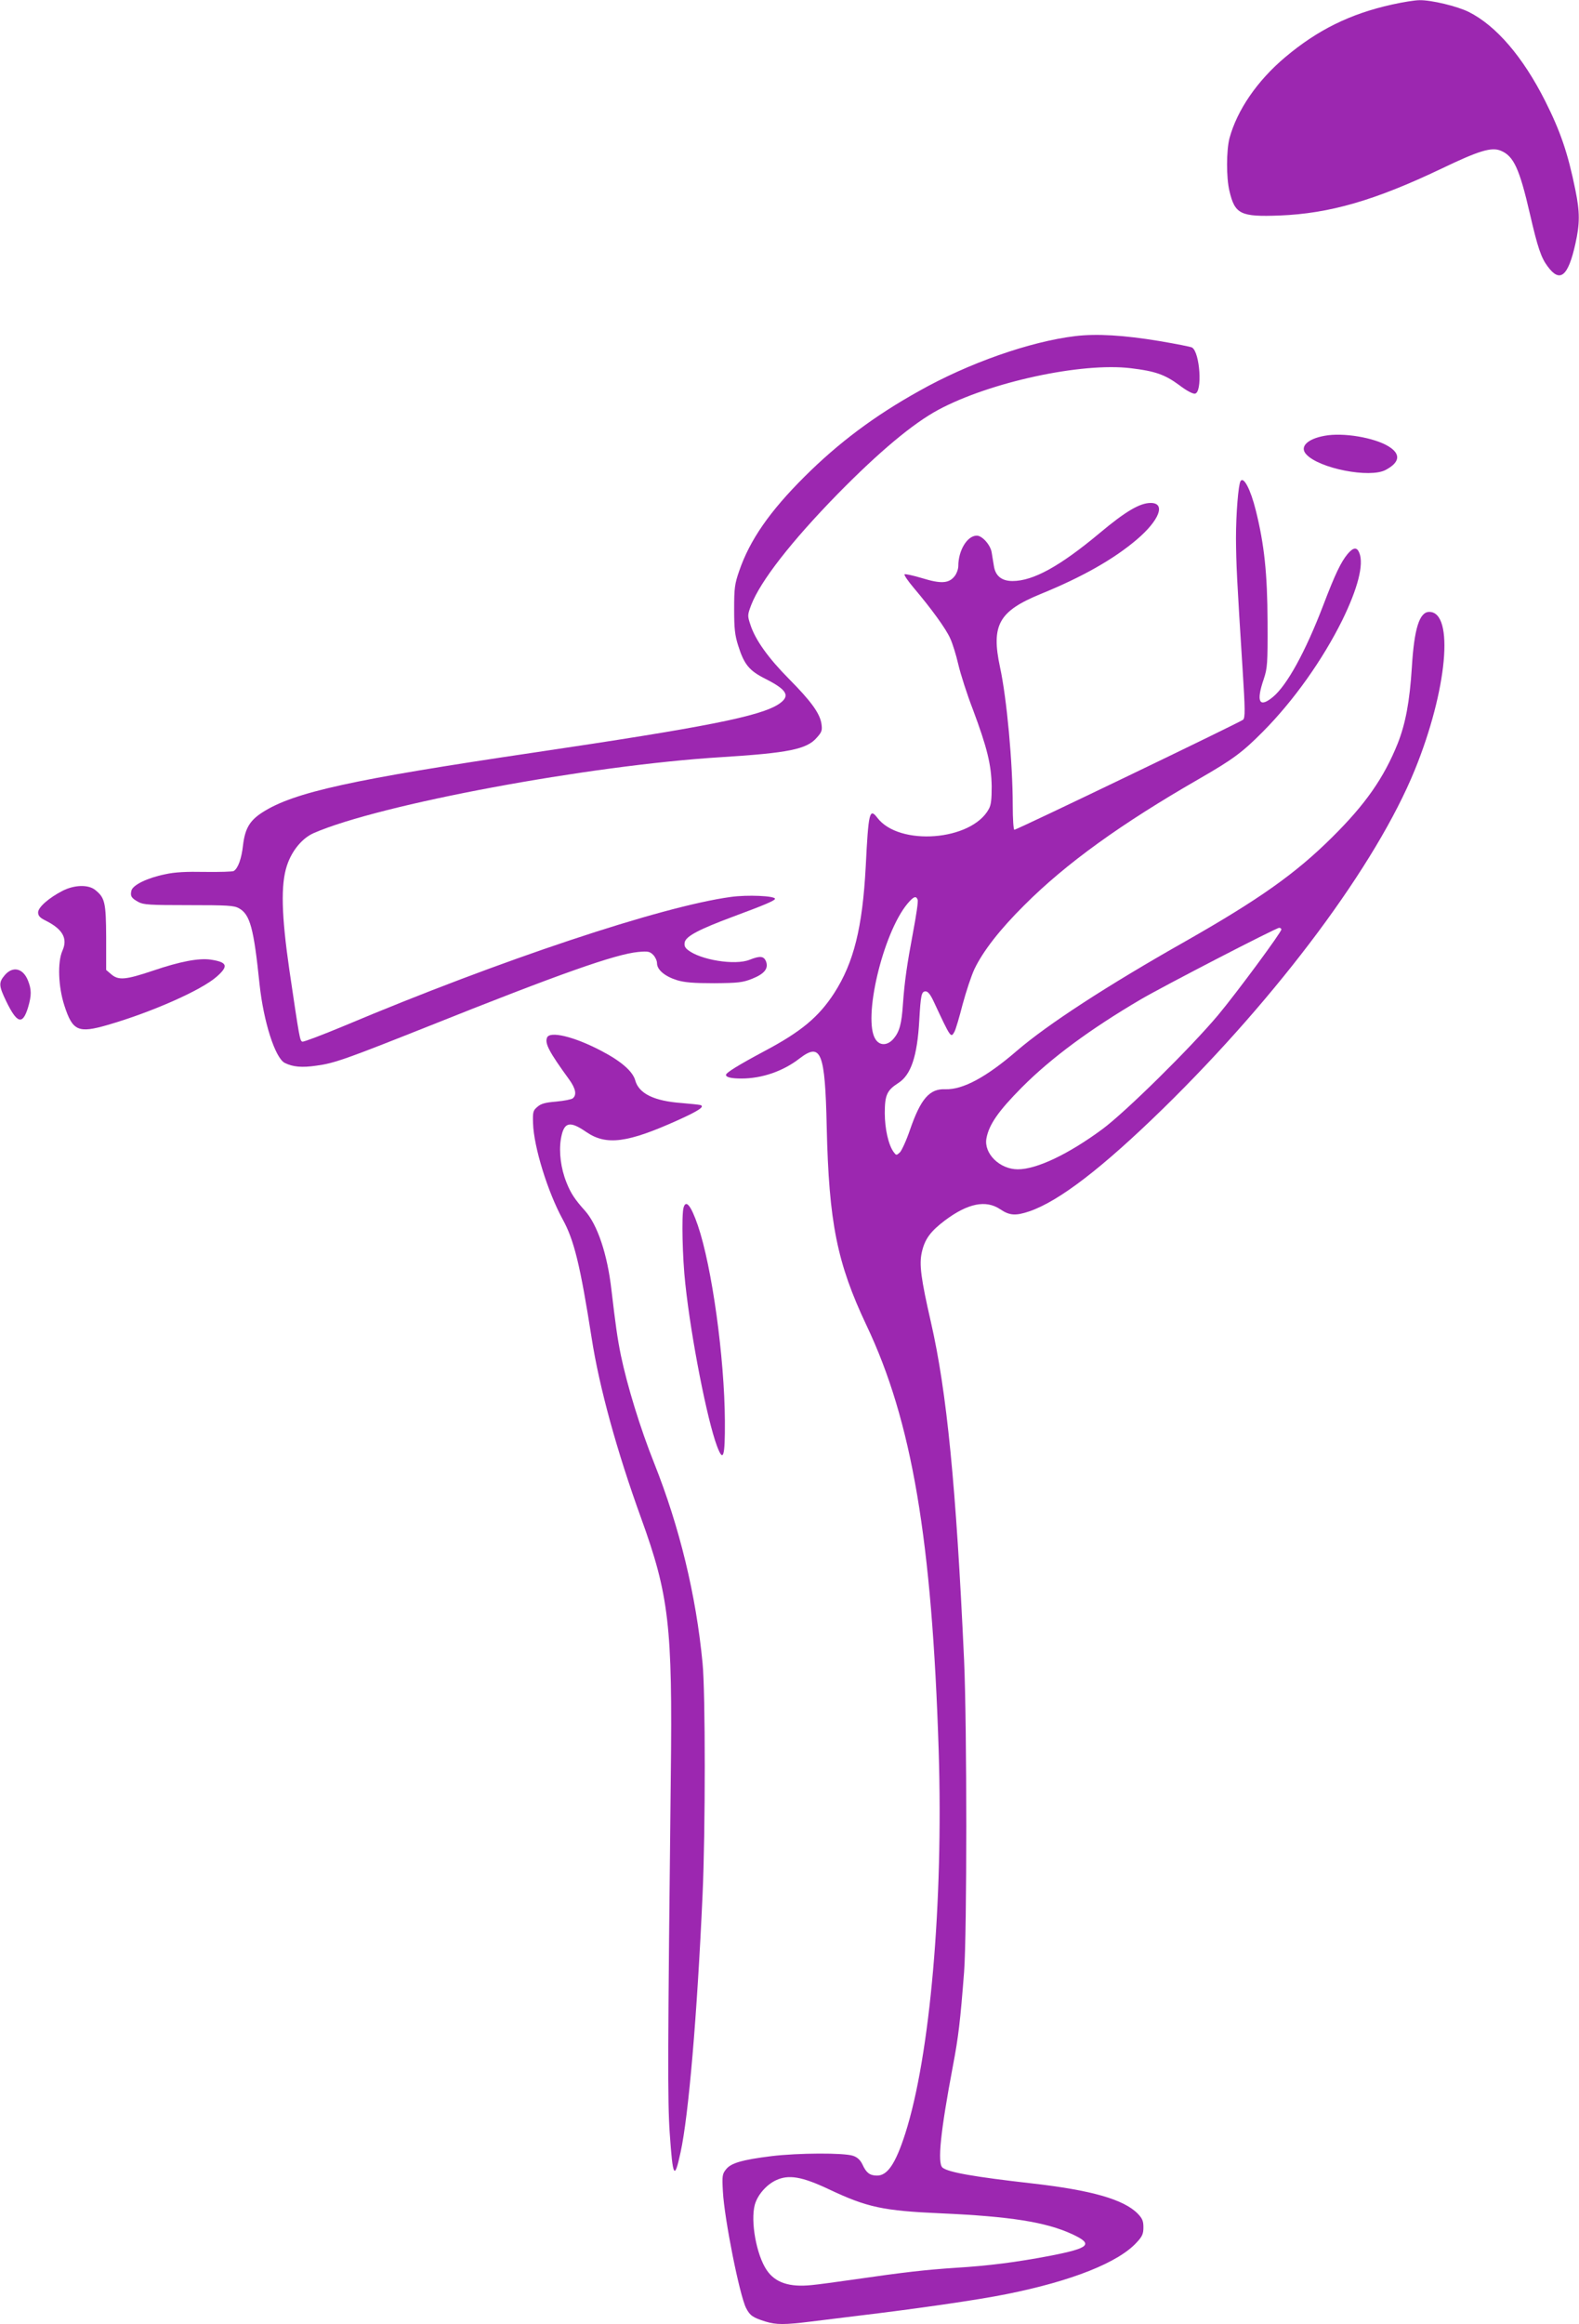 <?xml version="1.0" standalone="no"?>
<!DOCTYPE svg PUBLIC "-//W3C//DTD SVG 20010904//EN"
 "http://www.w3.org/TR/2001/REC-SVG-20010904/DTD/svg10.dtd">
<svg version="1.0" xmlns="http://www.w3.org/2000/svg"
 width="870pt" height="1280pt" viewBox="0 0 870 1280"
 preserveAspectRatio="xMidYMid meet">
<g transform="translate(0,1280) scale(0.1,-0.1)"
fill="#9c27b0" stroke="none">
<path d="M7670 12775 c-231 -51 -411 -140 -590 -291 -154 -130 -264 -291 -306
-446 -17 -67 -18 -216 0 -290 30 -128 61 -143 276 -135 276 11 525 83 892 258
208 100 276 120 327 99 71 -29 103 -98 161 -350 42 -182 61 -239 97 -287 68
-93 113 -56 153 124 25 112 25 174 0 297 -41 202 -82 322 -166 489 -123 244
-270 415 -421 491 -64 32 -207 66 -271 65 -26 0 -94 -11 -152 -24z"/>
<path d="M5925 10949 c-250 -30 -589 -149 -862 -303 -246 -137 -443 -285 -629
-470 -194 -193 -303 -351 -361 -520 -25 -72 -28 -95 -28 -211 0 -107 4 -143
22 -200 33 -105 61 -139 151 -184 120 -61 138 -94 74 -138 -102 -68 -406 -128
-1352 -268 -1000 -148 -1321 -218 -1494 -329 -70 -45 -96 -89 -107 -181 -8
-73 -27 -127 -51 -142 -7 -4 -78 -6 -158 -5 -103 2 -167 -1 -220 -13 -99 -20
-178 -59 -186 -90 -7 -30 -1 -41 39 -63 28 -15 63 -17 277 -17 213 0 249 -2
276 -17 62 -34 82 -109 114 -418 22 -207 86 -407 139 -434 44 -22 94 -27 175
-15 98 13 162 36 622 219 718 287 1025 395 1150 407 54 5 64 3 83 -16 11 -11
21 -32 21 -46 0 -36 43 -72 109 -93 43 -13 91 -17 206 -17 132 1 157 4 208 24
68 27 92 56 78 95 -12 31 -33 33 -91 10 -80 -32 -272 -1 -341 55 -16 13 -20
24 -16 43 9 33 80 70 262 138 178 66 235 90 235 100 0 16 -152 23 -244 10
-382 -52 -1268 -347 -2130 -710 -120 -50 -223 -89 -230 -87 -14 6 -15 11 -72
397 -43 298 -48 468 -13 573 27 82 84 151 148 179 363 158 1515 373 2246 418
367 23 470 43 525 107 29 32 31 41 26 77 -9 58 -58 125 -179 247 -113 114
-185 214 -212 297 -17 51 -17 54 4 110 51 132 221 350 476 611 229 233 414
388 555 464 285 153 790 262 1061 229 134 -16 187 -35 265 -92 40 -31 76 -50
88 -48 42 6 28 227 -16 254 -6 4 -87 20 -182 36 -193 32 -343 41 -461 27z"/>
<path d="M7299 10400 c-96 -17 -140 -61 -102 -102 70 -78 351 -133 438 -86 79
42 84 88 15 130 -79 48 -249 77 -351 58z"/>
<path d="M6835 10150 c-12 -20 -25 -180 -25 -315 1 -142 5 -227 36 -713 15
-234 15 -275 3 -286 -16 -14 -1246 -606 -1260 -606 -5 0 -9 60 -9 133 0 235
-33 592 -70 762 -50 233 -7 309 225 404 228 93 401 191 528 299 125 106 162
202 77 202 -60 0 -139 -47 -280 -165 -219 -183 -367 -265 -481 -265 -60 0 -95
28 -103 84 -3 20 -9 52 -12 73 -6 41 -52 93 -82 93 -53 0 -102 -82 -102 -168
0 -16 -9 -41 -20 -55 -32 -41 -76 -43 -180 -11 -50 15 -93 24 -96 21 -4 -4 19
-37 50 -74 99 -117 178 -226 201 -278 13 -27 33 -92 45 -144 12 -52 48 -165
81 -250 78 -209 101 -303 103 -421 0 -72 -3 -103 -16 -126 -95 -175 -494 -206
-614 -48 -43 56 -49 32 -64 -268 -18 -338 -66 -530 -174 -698 -85 -131 -182
-212 -384 -319 -144 -77 -212 -119 -212 -131 0 -13 29 -20 85 -20 113 0 230
40 321 111 118 90 140 34 149 -376 12 -530 57 -751 219 -1094 251 -528 361
-1182 398 -2344 26 -839 -47 -1678 -184 -2107 -54 -168 -99 -234 -158 -232
-38 1 -57 15 -78 61 -12 25 -28 40 -52 48 -50 17 -302 16 -450 -2 -161 -20
-223 -38 -250 -73 -20 -25 -22 -35 -17 -122 8 -150 92 -572 128 -642 21 -41
37 -52 107 -74 59 -18 105 -18 250 0 64 8 178 22 252 31 326 39 668 88 825
120 361 72 619 175 719 286 30 32 36 47 36 82 0 35 -6 49 -31 75 -77 79 -257
130 -584 167 -317 36 -461 61 -492 87 -29 24 -11 198 57 558 31 163 41 249 62
520 16 217 16 1352 0 1715 -44 961 -95 1480 -183 1864 -55 240 -65 318 -50
384 16 72 47 115 128 176 126 94 225 114 304 61 52 -35 85 -37 162 -11 164 57
401 239 736 566 638 624 1174 1344 1386 1864 179 439 219 871 80 871 -54 0
-83 -91 -96 -305 -12 -190 -35 -311 -78 -420 -76 -189 -178 -335 -360 -515
-203 -202 -405 -344 -811 -575 -433 -245 -758 -457 -927 -602 -169 -146 -298
-215 -394 -212 -87 4 -136 -52 -195 -223 -20 -59 -46 -115 -56 -125 -19 -17
-20 -17 -34 2 -29 39 -49 129 -49 215 0 99 12 125 74 165 70 44 105 147 116
345 8 140 12 160 35 160 13 0 27 -18 45 -57 95 -203 94 -202 115 -163 6 12 26
78 44 149 19 70 48 158 65 194 48 100 141 219 275 352 231 231 533 448 962
695 186 107 239 146 352 260 170 171 330 397 438 615 85 174 119 305 94 369
-13 34 -33 33 -65 -5 -37 -45 -68 -109 -134 -282 -98 -256 -200 -442 -278
-506 -75 -62 -93 -26 -50 99 20 61 22 81 21 315 -1 266 -18 427 -65 615 -29
116 -67 188 -84 160z m-1779 -2305 c4 -9 -8 -88 -25 -178 -34 -181 -47 -272
-56 -397 -7 -108 -19 -152 -51 -190 -33 -39 -76 -41 -100 -4 -72 109 40 584
176 747 34 40 47 45 56 22z m2004 -164 c0 -16 -247 -350 -348 -471 -151 -180
-509 -533 -637 -628 -188 -139 -363 -222 -467 -222 -100 0 -188 87 -173 170
14 77 67 152 195 281 162 163 380 323 654 484 126 74 747 395 764 395 6 0 12
-4 12 -9z m-2492 -6939 c210 -99 297 -118 617 -132 382 -17 577 -48 721 -114
121 -56 100 -77 -121 -120 -184 -35 -338 -55 -521 -66 -164 -11 -281 -24 -564
-65 -91 -13 -193 -27 -227 -30 -124 -13 -202 13 -249 83 -56 83 -90 268 -65
360 15 53 63 109 116 134 70 33 143 21 293 -50z"/>
<path d="M345 7894 c-76 -39 -135 -91 -135 -119 0 -19 10 -30 43 -46 93 -47
121 -98 91 -165 -28 -63 -23 -199 11 -303 45 -139 76 -153 238 -106 242 70
516 191 601 266 67 59 59 80 -34 94 -65 9 -167 -10 -317 -61 -152 -51 -190
-54 -230 -20 l-28 24 0 179 c-1 194 -7 219 -61 262 -38 30 -114 28 -179 -5z"/>
<path d="M26 7429 c-34 -40 -33 -58 8 -143 60 -124 91 -133 121 -33 19 65 19
97 -1 147 -27 68 -84 81 -128 29z"/>
<path d="M3014 7085 c-13 -32 12 -79 121 -229 37 -51 44 -86 21 -105 -7 -6
-48 -14 -91 -18 -60 -5 -84 -11 -104 -29 -24 -20 -26 -28 -24 -91 4 -130 81
-378 163 -528 63 -114 97 -253 160 -655 42 -271 139 -623 272 -990 154 -425
174 -593 164 -1418 -17 -1531 -18 -1795 -6 -1969 17 -248 26 -264 60 -106 44
201 91 752 121 1418 16 347 16 1114 0 1275 -36 377 -127 750 -266 1100 -78
195 -149 428 -184 595 -20 99 -29 166 -52 360 -22 196 -77 360 -146 437 -55
61 -79 97 -102 156 -31 77 -42 167 -31 237 16 96 47 105 141 40 110 -75 226
-60 505 66 115 52 149 75 123 83 -8 2 -54 7 -103 11 -152 11 -236 52 -256 125
-14 50 -78 106 -190 164 -149 78 -282 109 -296 71z"/>
<path d="M3766 6148 c-11 -43 -6 -276 10 -419 32 -300 120 -747 174 -892 35
-94 45 -64 44 136 -2 349 -71 849 -149 1078 -38 110 -66 145 -79 97z"/>
</g>
</svg>
